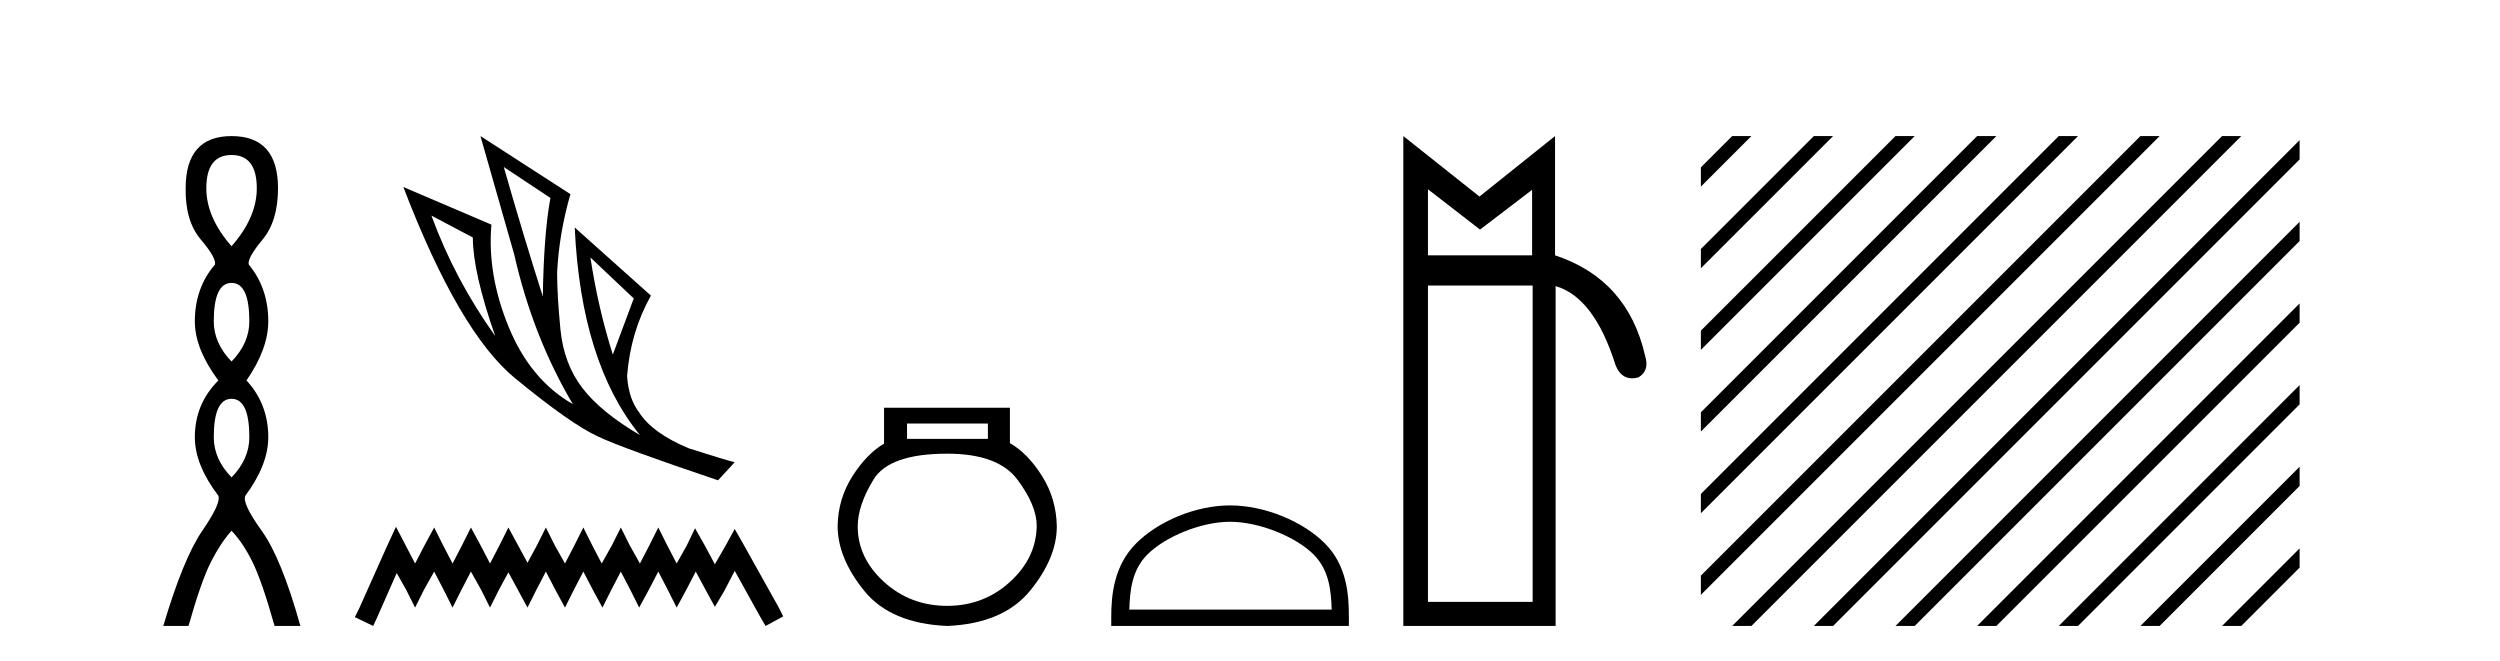 <?xml version='1.0' encoding='UTF-8' standalone='yes'?><svg xmlns='http://www.w3.org/2000/svg' xmlns:xlink='http://www.w3.org/1999/xlink' width='155.0' height='41.0' ><path d='M 14.356 9.61 Q 15.921 9.61 15.921 11.673 Q 15.921 13.487 14.356 15.265 Q 12.792 13.487 12.792 11.673 Q 12.792 9.61 14.356 9.61 ZM 14.356 17.541 Q 15.459 17.541 15.459 19.924 Q 15.459 21.276 14.356 22.414 Q 13.254 21.276 13.254 19.924 Q 13.254 17.541 14.356 17.541 ZM 14.356 24.726 Q 15.459 24.726 15.459 27.108 Q 15.459 28.46 14.356 29.598 Q 13.254 28.46 13.254 27.108 Q 13.254 24.726 14.356 24.726 ZM 14.356 8.437 Q 11.511 8.437 11.511 11.673 Q 11.476 13.7 12.454 14.856 Q 13.432 16.012 13.325 16.403 Q 12.08 17.862 12.08 19.924 Q 12.08 21.631 13.538 23.588 Q 12.08 25.046 12.08 27.108 Q 12.08 28.816 13.538 30.736 Q 13.716 31.198 12.543 32.906 Q 11.369 34.613 10.124 38.809 L 11.689 38.809 Q 12.471 36.035 13.076 34.844 Q 13.681 33.652 14.356 32.906 Q 15.068 33.652 15.655 34.844 Q 16.241 36.035 17.024 38.809 L 18.624 38.809 Q 17.451 34.613 16.224 32.906 Q 14.997 31.198 15.21 30.736 Q 16.633 28.816 16.633 27.108 Q 16.633 25.046 15.281 23.588 Q 16.633 21.631 16.633 19.924 Q 16.633 17.862 15.423 16.403 Q 15.317 16.012 16.277 14.856 Q 17.237 13.7 17.237 11.673 Q 17.237 8.437 14.356 8.437 Z' style='fill:#000000;stroke:none' /><path d='M 31.235 10.356 L 34.127 12.274 Q 33.714 14.488 33.655 18.385 Q 32.415 14.488 31.235 10.356 ZM 26.748 13.367 L 29.316 14.724 Q 29.316 16.879 30.703 20.835 Q 28.194 17.322 26.748 13.367 ZM 36.607 15.964 L 39.293 18.503 L 37.995 21.986 Q 37.079 19.093 36.607 15.964 ZM 29.788 8.437 L 31.884 15.787 Q 33.035 20.864 35.515 25.056 Q 32.888 23.551 31.545 20.289 Q 30.201 17.027 30.467 13.927 L 25.006 11.595 Q 28.46 20.599 31.928 23.447 Q 35.397 26.296 37.079 27.064 Q 38.555 27.772 44.518 29.779 L 45.551 28.658 Q 44.843 28.48 42.718 27.801 Q 40.445 26.857 39.618 25.558 Q 38.969 24.702 38.88 23.315 Q 39.087 20.599 40.356 18.326 L 35.633 14.105 L 35.633 14.105 Q 36.017 22.488 39.677 26.975 Q 37.257 25.558 36.105 24.053 Q 34.954 22.547 34.747 20.422 Q 34.541 18.296 34.541 16.909 Q 34.659 14.488 35.367 12.038 L 29.788 8.437 Z' style='fill:#000000;stroke:none' /><path d='M 24.55 32.659 L 24.003 33.844 L 22.272 37.716 L 21.999 38.263 L 23.138 38.809 L 23.411 38.217 L 24.596 35.529 L 25.188 36.577 L 25.735 37.67 L 26.281 36.577 L 26.919 35.438 L 27.511 36.577 L 28.058 37.67 L 28.605 36.577 L 29.197 35.438 L 29.835 36.577 L 30.381 37.67 L 30.928 36.577 L 31.52 35.484 L 32.113 36.577 L 32.705 37.67 L 33.251 36.577 L 33.844 35.438 L 34.436 36.577 L 35.028 37.67 L 35.575 36.577 L 36.167 35.438 L 36.759 36.577 L 37.352 37.67 L 37.898 36.577 L 38.491 35.438 L 39.083 36.577 L 39.629 37.67 L 40.222 36.577 L 40.814 35.438 L 41.406 36.577 L 41.953 37.67 L 42.545 36.577 L 43.137 35.438 L 43.775 36.623 L 44.322 37.625 L 44.914 36.623 L 45.552 35.393 L 47.146 38.263 L 47.465 38.809 L 48.559 38.217 L 48.285 37.67 L 46.098 33.753 L 45.552 32.796 L 45.005 33.798 L 44.322 34.983 L 43.684 33.798 L 43.092 32.75 L 42.591 33.798 L 41.953 34.937 L 41.361 33.798 L 40.814 32.705 L 40.267 33.798 L 39.675 34.937 L 39.037 33.798 L 38.491 32.705 L 37.944 33.798 L 37.306 34.937 L 36.714 33.798 L 36.167 32.705 L 35.62 33.798 L 35.028 34.937 L 34.39 33.798 L 33.844 32.705 L 33.297 33.798 L 32.705 34.891 L 32.113 33.798 L 31.52 32.705 L 30.974 33.798 L 30.381 34.937 L 29.789 33.798 L 29.197 32.705 L 28.65 33.798 L 28.058 34.937 L 27.466 33.798 L 26.919 32.705 L 26.327 33.798 L 25.735 34.937 L 25.142 33.798 L 24.55 32.659 Z' style='fill:#000000;stroke:none' /><path d='M 61.25 26.259 L 61.25 27.208 L 56.236 27.208 L 56.236 26.259 ZM 58.728 28.128 Q 61.873 28.128 63.075 29.73 Q 64.276 31.332 64.276 32.608 Q 64.247 34.596 62.615 36.08 Q 60.983 37.563 58.728 37.563 Q 56.443 37.563 54.811 36.08 Q 53.179 34.596 53.179 32.638 Q 53.179 31.332 54.159 29.73 Q 55.138 28.128 58.728 28.128 ZM 54.811 25.279 L 54.811 27.505 Q 53.743 28.128 52.853 29.522 Q 51.963 30.917 51.933 32.608 Q 51.933 34.596 53.58 36.629 Q 55.227 38.661 58.728 38.809 Q 62.199 38.661 63.861 36.629 Q 65.522 34.596 65.522 32.638 Q 65.493 30.917 64.603 29.508 Q 63.713 28.098 62.615 27.475 L 62.615 25.279 Z' style='fill:#000000;stroke:none' /><path d='M 76.264 32.35 C 78.077 32.35 80.345 33.281 81.443 34.378 C 82.403 35.339 82.529 36.612 82.564 37.795 L 70.018 37.795 C 70.053 36.612 70.179 35.339 71.139 34.378 C 72.237 33.281 74.452 32.35 76.264 32.35 ZM 76.264 31.335 C 74.114 31.335 71.801 32.329 70.445 33.684 C 69.055 35.075 68.897 36.906 68.897 38.275 L 68.897 38.809 L 83.631 38.809 L 83.631 38.275 C 83.631 36.906 83.527 35.075 82.137 33.684 C 80.781 32.329 78.414 31.335 76.264 31.335 Z' style='fill:#000000;stroke:none' /><path d='M 88.533 11.734 L 91.762 14.234 L 94.99 11.769 L 94.99 15.83 L 88.533 15.83 L 88.533 11.734 ZM 95.024 17.705 L 95.024 37.317 L 88.533 37.317 L 88.533 17.705 ZM 87.006 8.437 L 87.006 38.809 L 96.448 38.809 L 96.448 17.739 Q 98.843 18.434 100.162 22.634 Q 100.491 23.456 101.187 23.456 Q 101.373 23.456 101.585 23.397 Q 102.279 22.981 102.001 22.078 Q 100.925 17.323 96.413 15.83 L 96.413 8.437 L 91.727 12.186 L 87.006 8.437 Z' style='fill:#000000;stroke:none' /><path d='M 107.395 8.437 L 105.454 10.377 L 105.454 11.57 L 108.289 8.735 L 108.588 8.437 ZM 112.457 8.437 L 105.454 15.439 L 105.454 16.632 L 113.352 8.735 L 113.65 8.437 ZM 117.519 8.437 L 105.454 20.501 L 105.454 21.694 L 118.414 8.735 L 118.712 8.437 ZM 122.581 8.437 L 105.454 25.563 L 105.454 26.756 L 123.476 8.735 L 123.774 8.437 ZM 127.643 8.437 L 105.454 30.625 L 105.454 31.819 L 128.538 8.735 L 128.836 8.437 ZM 132.705 8.437 L 105.454 35.688 L 105.454 36.881 L 133.6 8.735 L 133.898 8.437 ZM 137.767 8.437 L 107.693 38.511 L 107.395 38.809 L 108.588 38.809 L 138.662 8.735 L 138.96 8.437 ZM 142.576 8.69 L 112.755 38.511 L 112.457 38.809 L 113.65 38.809 L 142.576 9.883 L 142.576 8.69 ZM 142.576 13.752 L 117.817 38.511 L 117.519 38.809 L 118.712 38.809 L 142.576 14.945 L 142.576 13.752 ZM 142.576 18.814 L 122.879 38.511 L 122.581 38.809 L 123.774 38.809 L 142.576 20.007 L 142.576 18.814 ZM 142.576 23.876 L 127.941 38.511 L 127.643 38.809 L 128.836 38.809 L 142.576 25.069 L 142.576 23.876 ZM 142.576 28.938 L 133.003 38.511 L 132.705 38.809 L 133.898 38.809 L 142.576 30.131 L 142.576 28.938 ZM 142.576 34 L 138.065 38.511 L 137.767 38.809 L 138.96 38.809 L 142.576 35.193 L 142.576 34 Z' style='fill:#000000;stroke:none' /></svg>